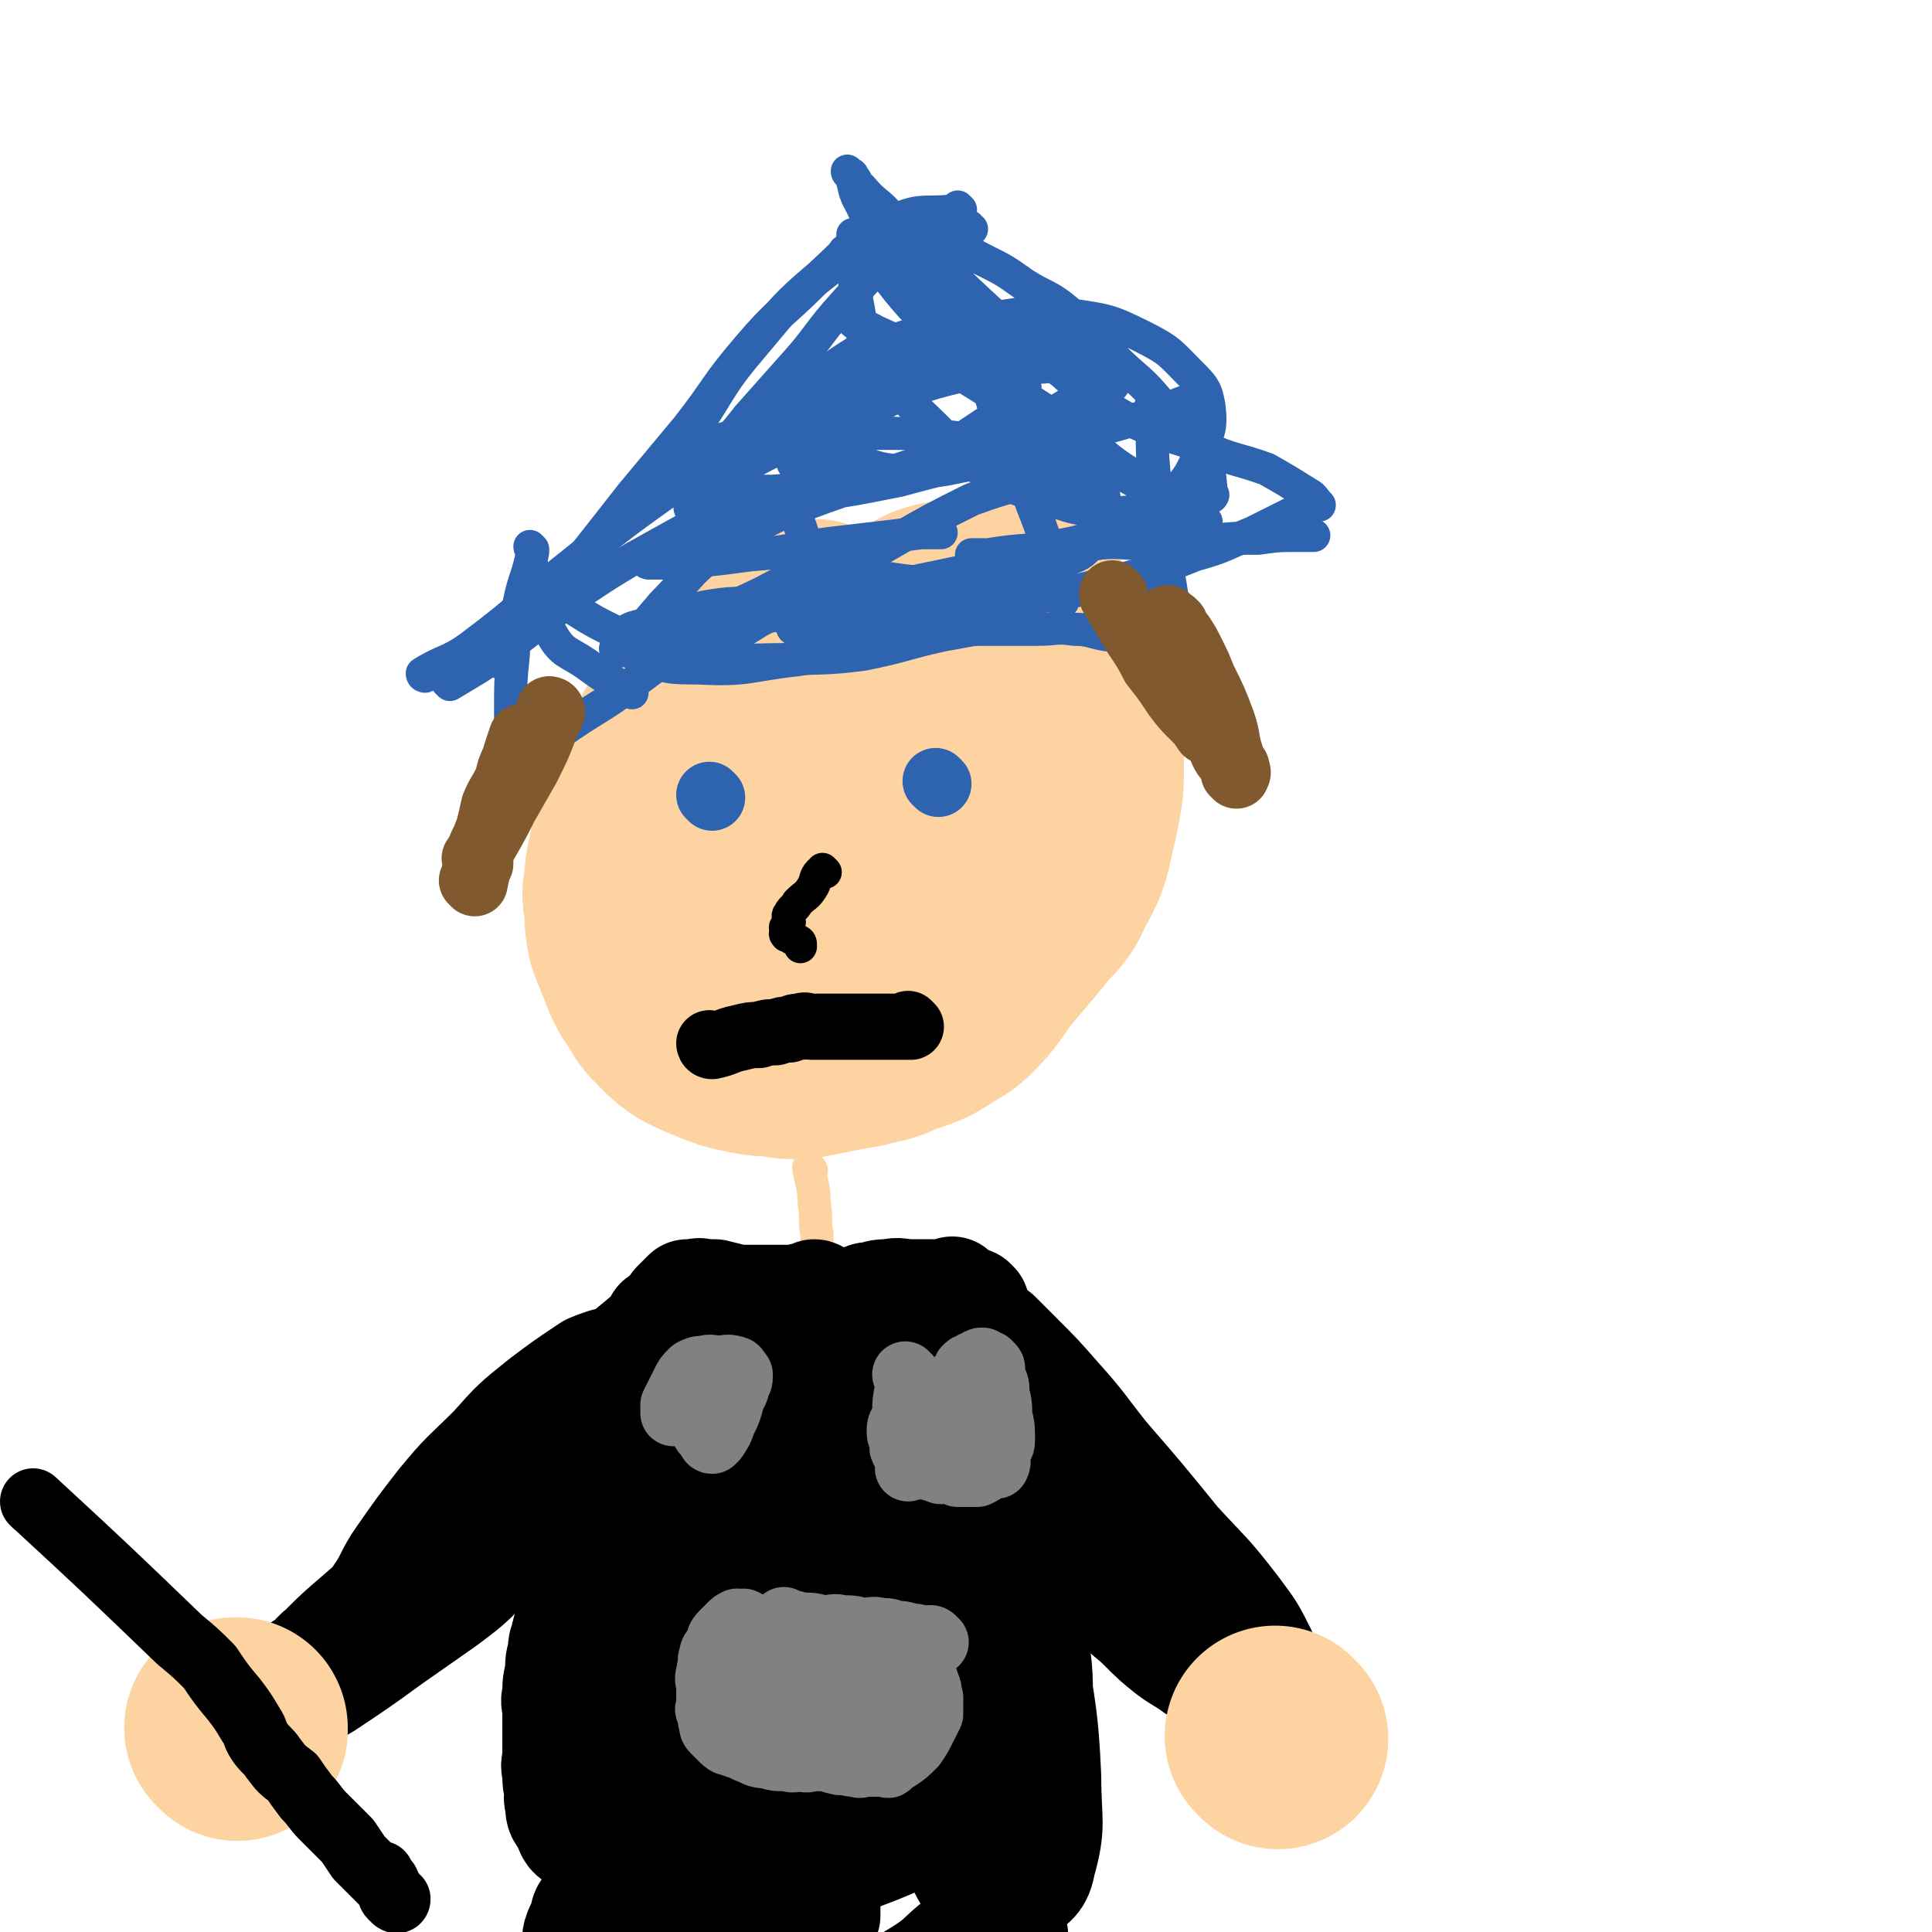 <svg viewBox='0 0 700 700' version='1.1' xmlns='http://www.w3.org/2000/svg' xmlns:xlink='http://www.w3.org/1999/xlink'><g fill='none' stroke='#FED3A2' stroke-width='80' stroke-linecap='round' stroke-linejoin='round'><path d='M296,229c0,0 -1,-1 -1,-1 0,0 0,0 1,1 0,0 0,0 0,0 0,0 -1,-1 -1,-1 0,0 1,1 1,1 -8,2 -9,0 -17,3 -6,3 -6,4 -11,10 -5,5 -5,5 -9,10 -5,7 -5,6 -9,13 -4,5 -4,6 -7,12 -2,5 -2,5 -4,11 -2,6 -3,6 -5,13 -2,5 -2,5 -3,11 -1,4 -1,4 -1,8 -1,4 -1,4 0,8 0,6 0,6 1,11 2,5 2,5 4,10 2,5 2,5 5,9 2,4 2,4 6,8 3,3 3,3 6,5 4,2 4,2 9,4 5,2 5,2 10,3 5,1 5,1 10,1 4,1 4,1 9,1 5,-1 5,-1 10,-2 5,-1 5,-1 11,-2 7,-2 7,-1 13,-4 8,-3 8,-2 15,-7 6,-3 6,-4 10,-8 5,-6 4,-6 9,-12 6,-7 6,-7 11,-13 5,-7 7,-6 10,-14 6,-10 5,-11 8,-23 2,-10 2,-10 2,-20 0,-8 0,-8 -1,-16 0,-6 0,-6 -2,-12 -1,-5 -1,-5 -3,-9 -2,-3 -2,-3 -5,-6 -2,-3 -2,-3 -6,-6 -4,-3 -4,-3 -9,-4 -4,-2 -4,-1 -9,-1 -4,0 -4,-1 -8,0 -7,1 -7,1 -12,4 -9,5 -9,6 -16,13 -8,8 -7,9 -14,18 -7,9 -7,9 -13,18 -5,10 -5,10 -10,19 -3,7 -3,7 -5,14 -2,5 -2,5 -2,10 -1,4 0,4 1,8 1,5 0,6 2,11 3,6 3,6 7,11 3,5 3,5 8,10 2,3 2,3 4,4 3,2 3,2 6,3 5,1 5,2 10,2 6,0 7,1 12,-2 8,-3 8,-4 14,-10 6,-6 6,-6 11,-14 3,-5 3,-5 6,-10 2,-5 3,-4 4,-9 2,-4 2,-4 2,-9 0,-5 0,-5 -2,-10 -1,-5 -1,-5 -3,-10 -2,-2 -2,-3 -4,-4 -4,-1 -5,-1 -9,0 -8,2 -9,2 -17,6 -7,4 -7,4 -13,10 -5,4 -4,5 -8,10 -4,5 -5,5 -7,10 -2,4 -1,4 -1,8 -1,2 -1,2 -1,4 0,2 -1,3 1,4 1,3 1,4 5,5 5,2 5,1 11,1 9,-1 9,0 17,-2 7,-1 6,-2 13,-5 4,-3 4,-3 8,-6 2,-2 2,-3 4,-5 1,-1 3,-1 3,-3 0,-2 -1,-2 -2,-5 -1,-4 -1,-4 -3,-7 -2,-3 -3,-3 -6,-5 -2,-1 -2,0 -4,0 -1,0 -1,-1 -3,0 -3,0 -3,0 -5,2 -3,2 -3,2 -4,5 -2,6 -1,7 -2,13 -1,11 -1,11 -2,22 0,0 0,0 0,0 '/></g>
<g fill='none' stroke='#2D63AF' stroke-width='12' stroke-linecap='round' stroke-linejoin='round'><path d='M352,83c0,0 -1,0 -1,-1 0,0 0,1 0,1 0,0 0,0 0,0 -12,4 -13,2 -24,8 -12,8 -12,9 -21,19 -10,11 -9,12 -19,23 -8,9 -8,9 -16,18 -7,9 -8,9 -14,18 -4,6 -3,7 -7,14 0,0 0,0 0,1 '/><path d='M348,76c0,0 -1,0 -1,-1 0,0 0,1 1,1 0,0 0,0 0,0 0,0 -1,0 -1,-1 0,0 1,1 1,1 -12,2 -14,-1 -24,4 -15,7 -15,9 -27,20 -13,11 -13,12 -24,25 -12,14 -11,15 -21,30 -8,10 -8,10 -15,20 -4,6 -5,5 -9,11 0,0 0,0 0,0 '/><path d='M307,92c0,0 -1,-1 -1,-1 0,0 1,1 1,1 -5,5 -6,5 -12,10 -12,12 -13,11 -24,24 -12,14 -11,15 -22,29 -10,12 -10,12 -20,24 -11,14 -11,14 -22,28 -8,9 -8,10 -16,20 -4,5 -4,5 -7,9 -2,2 -2,2 -3,4 0,0 0,0 0,0 1,-1 1,-1 2,-1 '/><path d='M163,248c0,0 -1,-1 -1,-1 0,0 1,0 1,1 0,0 0,0 0,0 5,-3 5,-3 10,-6 9,-6 9,-6 18,-13 10,-7 10,-8 20,-15 9,-6 9,-6 19,-12 9,-5 9,-5 18,-10 10,-5 10,-5 21,-9 6,-3 6,-3 12,-5 0,0 0,0 0,0 '/><path d='M224,236c0,0 -1,-1 -1,-1 0,0 0,1 1,1 8,-2 8,-1 16,-4 13,-5 13,-6 25,-12 11,-5 11,-5 22,-11 7,-4 7,-5 14,-9 3,-1 3,-1 6,-1 '/><path d='M235,204c0,0 -1,-1 -1,-1 0,0 0,1 1,1 0,0 0,0 0,0 3,0 3,0 6,0 16,-1 16,-1 31,-3 14,-1 14,-2 28,-4 17,-2 17,-2 34,-4 3,0 3,0 7,0 '/><path d='M231,238c0,0 -1,-1 -1,-1 0,0 0,0 1,1 0,0 0,0 0,0 0,0 -1,-1 -1,-1 6,-2 8,-1 15,-3 11,-3 11,-5 22,-8 13,-4 13,-2 26,-5 11,-2 11,-2 23,-4 10,-1 10,-1 20,-3 2,0 2,0 5,0 '/><path d='M371,226c0,0 -1,-1 -1,-1 0,0 0,1 0,1 0,0 0,0 0,0 1,0 0,-1 0,-1 0,0 1,1 0,1 -2,0 -3,-1 -6,0 -11,2 -11,2 -22,4 -14,3 -14,4 -29,7 -15,2 -15,1 -29,2 -15,0 -15,1 -29,0 -10,-1 -10,-2 -20,-5 -8,-3 -8,-3 -16,-7 -6,-3 -7,-4 -12,-7 '/><path d='M229,229c0,0 -1,-1 -1,-1 0,0 0,0 1,1 0,0 0,0 0,0 0,0 -1,-1 -1,-1 2,-1 3,-1 7,-2 10,-3 9,-3 20,-6 11,-2 11,-1 22,-2 12,-1 12,-1 23,-1 11,0 11,0 22,0 0,0 0,0 0,0 '/><path d='M349,228c0,0 -1,-1 -1,-1 0,0 0,0 1,1 0,0 0,0 0,0 0,0 -1,-1 -1,-1 0,0 0,0 1,1 0,0 0,0 0,0 5,0 5,0 11,0 8,0 8,0 16,0 7,0 7,-1 13,0 6,0 6,1 12,2 0,0 0,0 0,0 '/><path d='M353,202c0,0 -1,-1 -1,-1 0,0 0,1 0,1 0,0 0,0 0,0 1,0 0,-1 0,-1 2,0 3,0 6,0 12,-2 12,-1 24,-3 12,-2 11,-3 23,-5 12,-2 12,-2 24,-3 4,-1 4,-1 8,-1 '/><path d='M370,201c0,0 -1,-1 -1,-1 0,0 0,1 0,1 0,0 0,0 0,0 1,0 0,-1 0,-1 0,0 0,1 0,1 0,0 0,0 0,0 6,-1 6,-1 11,-2 8,-1 8,-2 16,-2 10,-1 10,0 19,0 11,0 11,-1 22,-1 10,-1 10,-1 19,-1 7,-1 7,-1 14,-1 3,0 3,0 6,0 0,0 0,0 0,0 '/><path d='M319,91c0,0 -1,0 -1,-1 0,0 0,1 1,1 0,0 0,0 0,0 0,0 -1,0 -1,-1 0,0 0,1 1,1 0,0 0,0 0,0 6,4 7,3 12,8 9,8 9,8 16,16 7,8 7,8 12,16 7,11 7,11 13,23 5,10 5,10 10,20 0,1 0,1 0,2 '/><path d='M317,91c0,0 -1,0 -1,-1 0,0 0,1 1,1 0,0 0,0 0,0 0,0 -1,-1 -1,-1 2,5 2,6 6,11 10,13 11,12 21,24 10,10 10,10 19,21 2,2 2,2 3,4 '/><path d='M351,113c0,0 -1,-1 -1,-1 0,0 0,1 0,1 0,0 0,0 0,0 1,0 0,-1 0,-1 6,20 6,21 12,42 0,0 0,0 0,0 6,15 7,14 12,29 6,15 5,15 10,30 1,2 1,2 1,5 '/><path d='M386,172c0,0 -1,-1 -1,-1 0,0 0,1 0,1 0,0 0,0 0,0 1,0 1,-1 0,-1 -5,1 -5,1 -10,3 -11,3 -12,3 -23,7 -14,7 -14,7 -28,15 -14,8 -13,8 -27,17 -11,6 -11,6 -22,12 -8,5 -8,5 -17,9 -5,3 -5,3 -10,5 -1,1 -2,1 -3,2 '/><path d='M288,228c0,0 -1,-1 -1,-1 0,0 0,0 1,1 0,0 0,0 0,0 0,0 -1,-1 -1,-1 0,0 0,1 1,1 9,-1 9,-1 19,-2 15,-2 15,-2 31,-4 16,-2 16,-2 33,-5 15,-2 16,-2 31,-6 16,-4 16,-4 31,-10 11,-3 11,-4 21,-8 6,-3 6,-3 12,-6 4,-2 4,-2 9,-4 1,0 1,0 3,0 0,0 0,0 0,0 -2,-2 -2,-3 -4,-4 -8,-5 -8,-5 -15,-9 -11,-4 -12,-3 -23,-8 -14,-5 -15,-4 -29,-11 -12,-7 -12,-7 -22,-16 -12,-9 -12,-9 -23,-19 -12,-11 -12,-11 -23,-22 -8,-7 -7,-8 -16,-15 -5,-6 -6,-5 -11,-11 -2,-1 -1,-2 -3,-4 0,-1 -1,-1 -1,-1 0,0 0,0 0,0 0,0 -1,0 -1,-1 0,0 0,1 1,1 0,0 0,0 0,0 2,5 1,6 4,11 6,13 6,13 14,24 7,11 7,11 15,20 11,11 11,11 23,20 12,10 13,9 26,18 9,7 8,8 17,14 8,5 9,5 18,8 5,1 5,1 10,2 2,0 2,0 4,0 0,0 1,-1 0,-1 -1,-7 0,-8 -4,-13 -5,-10 -6,-10 -14,-19 -8,-10 -9,-9 -18,-18 -7,-8 -7,-9 -16,-16 -7,-6 -8,-5 -16,-10 -7,-5 -7,-5 -15,-9 -6,-3 -6,-4 -13,-6 -8,-2 -8,-1 -16,-2 -6,-1 -6,-1 -12,-1 -3,0 -3,0 -5,0 0,0 -1,0 -1,0 0,2 0,3 1,6 0,11 -1,11 1,21 2,11 1,12 7,20 9,13 10,12 21,23 9,9 9,10 19,17 9,5 10,5 19,8 10,3 10,4 20,5 8,1 8,1 16,0 6,-2 7,-1 12,-6 6,-6 6,-7 10,-15 3,-8 4,-9 3,-17 -1,-6 -2,-7 -7,-12 -7,-7 -7,-8 -17,-13 -12,-6 -13,-6 -27,-8 -13,-1 -13,-1 -26,1 -15,2 -16,2 -30,6 -10,3 -10,4 -18,9 -5,4 -5,4 -9,9 -2,4 -3,4 -4,8 0,5 0,6 2,10 2,5 2,7 7,9 9,4 10,4 20,5 12,0 13,-1 24,-3 11,-3 12,-3 21,-7 10,-5 10,-5 18,-11 4,-4 4,-5 7,-10 1,-2 2,-4 0,-6 -2,-4 -3,-6 -8,-7 -13,-4 -14,-4 -28,-3 -17,1 -18,2 -34,7 -17,5 -17,5 -34,13 -12,5 -12,5 -23,12 -5,4 -5,4 -10,9 -3,2 -5,3 -5,6 -1,2 1,4 4,5 8,2 9,2 19,2 13,-1 14,-1 27,-3 13,-3 13,-3 25,-7 9,-4 9,-5 18,-10 6,-4 6,-4 12,-8 4,-3 4,-3 7,-6 2,-2 3,-3 2,-5 -1,-3 -2,-3 -5,-5 -6,-3 -6,-3 -12,-3 -11,0 -11,0 -22,3 -11,2 -12,2 -22,6 -6,3 -6,4 -11,9 -4,3 -4,3 -7,6 -3,4 -3,4 -4,7 -1,3 -2,4 0,7 1,2 2,3 6,4 10,1 10,1 20,0 14,-2 14,-2 27,-6 13,-4 13,-4 24,-9 11,-5 11,-5 21,-11 5,-3 5,-3 9,-7 2,-1 3,-1 3,-3 0,-1 0,-3 -2,-3 -9,-2 -9,-2 -18,-1 -15,0 -15,0 -29,3 -17,4 -17,5 -34,12 -16,6 -16,6 -32,14 -10,5 -10,5 -20,11 -4,2 -4,2 -8,5 -1,1 -2,2 -1,3 1,1 2,1 5,1 14,-1 14,0 28,-2 19,-2 19,-2 39,-6 18,-5 18,-4 36,-11 14,-5 14,-5 28,-13 6,-3 7,-4 12,-9 1,-1 3,-3 1,-4 -2,-4 -3,-6 -8,-7 -13,-3 -14,-3 -27,-1 -15,3 -16,3 -30,9 -15,6 -15,6 -28,15 -9,7 -9,8 -15,16 -4,5 -5,5 -6,11 -1,6 -1,6 1,11 2,6 2,8 8,11 8,6 9,5 20,7 13,2 13,2 26,2 12,-1 12,-1 24,-3 9,-2 10,-2 18,-5 5,-2 6,-2 9,-6 3,-3 3,-4 3,-9 0,-6 1,-8 -2,-12 -7,-6 -9,-6 -18,-7 -18,-3 -19,-2 -38,1 -21,3 -21,3 -41,10 -19,7 -19,7 -36,18 -13,8 -12,10 -23,21 -4,5 -5,5 -8,11 -1,3 -1,6 1,8 8,4 10,4 20,4 18,1 18,-1 36,-3 13,-2 13,-3 27,-5 0,0 0,0 0,0 '/><path d='M263,226c0,0 -1,-1 -1,-1 0,0 0,1 1,1 0,0 0,0 0,0 2,-1 2,-1 4,-1 14,-3 14,-4 28,-7 17,-4 17,-4 35,-7 19,-4 19,-4 39,-8 17,-4 17,-4 34,-7 3,-1 3,-1 5,-1 '/><path d='M420,215c0,0 -1,-1 -1,-1 0,0 0,1 0,1 0,0 0,0 0,0 1,-4 1,-4 1,-8 1,-7 3,-7 2,-14 0,-6 1,-7 -3,-11 -4,-6 -5,-6 -12,-10 -12,-5 -13,-5 -26,-8 -15,-4 -15,-3 -31,-5 -16,-2 -16,-2 -32,-2 -15,-1 -15,-1 -30,0 -10,0 -11,0 -21,1 -7,1 -7,2 -13,5 -5,2 -5,2 -9,5 -3,1 -3,0 -5,2 -2,2 -2,3 -3,5 -3,3 -3,2 -6,5 -3,4 -2,4 -5,8 -1,1 -1,1 -1,2 '/><path d='M193,199c0,0 -1,-1 -1,-1 0,0 0,1 1,1 0,0 0,0 0,0 0,0 -1,-1 -1,-1 0,1 1,1 1,2 -2,10 -3,9 -5,19 -2,9 -2,9 -2,18 -1,10 -1,10 -1,21 0,6 0,6 1,13 0,0 0,0 0,0 '/><path d='M193,206c0,0 -1,-1 -1,-1 0,0 0,1 1,1 0,0 0,0 0,0 0,0 -1,-1 -1,-1 0,0 1,0 1,1 1,2 0,2 1,5 3,10 1,11 6,19 4,7 6,6 13,11 8,6 8,5 16,10 0,0 0,0 0,0 '/><path d='M181,281c0,0 -1,-1 -1,-1 0,0 0,0 1,1 0,0 0,0 0,0 0,0 -1,0 -1,-1 0,0 1,0 2,-1 10,-6 10,-6 20,-13 14,-10 15,-9 28,-19 4,-3 4,-3 8,-6 '/><path d='M154,245c0,0 -1,-1 -1,-1 0,0 1,0 1,1 0,0 0,0 0,0 0,0 -1,0 -1,-1 8,-5 10,-4 18,-10 20,-15 19,-16 38,-31 21,-17 22,-17 44,-33 19,-15 18,-15 38,-29 12,-9 15,-11 25,-17 '/><path d='M248,197c0,0 -1,-1 -1,-1 0,0 0,1 1,1 0,0 0,0 0,0 8,-3 8,-3 17,-6 17,-6 17,-7 35,-13 20,-7 20,-6 40,-11 19,-5 20,-4 39,-8 16,-3 16,-2 32,-7 12,-3 13,-5 23,-8 '/><path d='M310,117c0,0 -1,-1 -1,-1 0,0 0,1 1,1 0,0 0,0 0,0 3,2 4,1 7,3 15,7 16,6 30,15 16,10 17,10 31,22 12,11 11,12 22,23 0,0 0,0 0,0 '/><path d='M418,148c0,0 -1,-1 -1,-1 0,0 0,1 0,1 0,0 0,0 0,0 1,11 0,11 1,22 2,21 2,21 6,42 2,14 3,14 7,27 0,0 0,0 0,1 '/></g>
<g fill='none' stroke='#81592F' stroke-width='24' stroke-linecap='round' stroke-linejoin='round'><path d='M200,258c0,0 -1,-1 -1,-1 0,0 0,0 1,1 0,0 0,0 0,0 0,0 -1,-1 -1,-1 0,0 1,0 1,1 -1,2 -1,2 -2,4 -3,8 -3,8 -7,16 -4,7 -4,7 -8,14 -3,6 -3,6 -7,13 -2,3 -2,3 -4,6 0,0 0,0 0,0 '/><path d='M187,279c0,0 -1,-1 -1,-1 0,0 0,0 1,1 0,0 0,0 0,0 0,0 -1,-1 -1,-1 0,0 1,0 1,1 -2,5 -3,5 -5,10 -3,7 -3,7 -6,14 -1,3 -2,3 -2,6 -1,2 0,2 0,3 0,1 0,1 0,1 '/><path d='M172,320c0,0 -1,-1 -1,-1 0,0 0,0 1,1 0,0 0,0 0,0 0,0 -1,-1 -1,-1 0,0 0,0 1,1 0,0 0,0 0,0 1,-5 1,-5 2,-11 3,-8 3,-8 5,-17 2,-5 3,-5 5,-10 1,-5 2,-5 3,-9 1,-3 1,-3 2,-6 0,0 0,0 0,0 '/><path d='M404,216c0,0 -1,-1 -1,-1 0,0 0,1 0,1 0,0 0,0 0,0 1,0 0,-1 0,-1 0,0 0,1 0,1 0,0 0,0 0,0 3,5 3,5 6,10 4,7 5,7 9,15 4,5 4,5 8,11 3,4 3,4 7,8 2,2 2,2 4,5 2,1 3,1 4,3 2,3 1,3 3,6 1,1 1,1 2,3 1,0 1,0 2,1 0,1 -1,1 -1,2 0,0 1,0 1,0 1,0 0,0 0,1 0,0 0,0 0,0 0,-1 1,-1 0,-2 -1,-2 -1,-2 -2,-5 -2,-6 -1,-6 -3,-12 -3,-8 -3,-8 -7,-16 -2,-5 -2,-5 -4,-9 -2,-4 -2,-4 -4,-7 -1,-1 -1,-1 -2,-3 0,0 0,-1 -1,-1 0,-1 -1,-1 -2,-1 0,0 0,0 0,0 0,0 0,-1 0,-1 0,0 0,0 0,1 0,0 0,0 0,1 0,0 0,0 0,0 '/></g>
<g fill='none' stroke='#2D63AF' stroke-width='24' stroke-linecap='round' stroke-linejoin='round'><path d='M258,289c0,0 -1,-1 -1,-1 0,0 0,0 1,1 0,0 0,0 0,0 0,0 -1,-1 -1,-1 0,0 0,0 1,1 '/><path d='M340,284c0,0 -1,-1 -1,-1 0,0 0,0 1,1 0,0 0,0 0,0 0,0 -1,-1 -1,-1 0,0 0,0 1,1 0,0 0,0 0,0 '/></g>
<g fill='none' stroke='#000000' stroke-width='24' stroke-linecap='round' stroke-linejoin='round'><path d='M258,379c0,0 -1,-1 -1,-1 0,0 0,0 1,1 0,0 0,0 0,0 0,0 -1,-1 -1,-1 0,0 0,0 1,1 0,0 0,0 0,0 0,0 -1,-1 -1,-1 0,0 0,1 1,1 5,-1 5,-2 10,-3 4,-1 4,-1 7,-1 3,-1 3,-1 6,-1 3,-1 3,-1 5,-1 2,-1 2,-1 4,-1 2,-1 2,0 4,0 2,0 2,0 4,0 2,0 2,0 4,0 2,0 2,0 5,0 2,0 2,0 4,0 2,0 2,0 3,0 1,0 1,0 2,0 2,0 2,0 3,0 1,0 1,0 2,0 1,0 1,0 2,0 1,0 1,0 2,0 1,0 1,0 2,0 0,0 0,0 1,0 0,0 0,0 1,0 0,0 0,0 1,0 0,0 0,0 0,0 0,0 -1,-1 -1,-1 '/></g>
<g fill='none' stroke='#000000' stroke-width='12' stroke-linecap='round' stroke-linejoin='round'><path d='M299,316c0,0 -1,-1 -1,-1 0,0 0,0 1,1 0,0 0,0 0,0 0,0 -1,-1 -1,-1 0,0 0,0 1,1 0,0 0,0 0,0 0,0 -1,-1 -1,-1 0,0 0,0 1,1 0,0 0,0 0,0 -1,0 -1,-1 -2,0 -2,2 -1,3 -3,6 -2,3 -2,2 -5,5 -1,2 -2,2 -3,4 -1,1 0,2 0,3 -1,1 -1,1 -1,2 -1,0 0,0 0,1 0,0 0,0 0,1 0,0 -1,0 0,1 0,0 1,0 2,1 1,0 1,0 2,1 0,0 1,0 1,1 0,0 0,0 0,1 0,0 0,0 0,0 '/></g>
<g fill='none' stroke='#FED3A2' stroke-width='12' stroke-linecap='round' stroke-linejoin='round'><path d='M294,424c0,0 -1,-1 -1,-1 0,0 0,0 1,1 0,0 0,0 0,0 0,0 -1,-1 -1,-1 0,0 0,0 1,1 0,0 0,0 0,0 0,0 -1,-1 -1,-1 1,6 2,7 2,13 1,6 0,6 1,11 0,6 0,6 0,12 1,3 1,3 1,6 0,2 0,2 0,3 0,1 0,1 0,2 0,1 0,1 0,1 0,0 0,0 0,0 '/></g>
<g fill='none' stroke='#000000' stroke-width='40' stroke-linecap='round' stroke-linejoin='round'><path d='M296,470c0,0 -1,-1 -1,-1 0,0 0,0 1,1 0,0 0,0 0,0 0,0 -1,-1 -1,-1 0,0 0,0 1,1 0,0 0,0 0,0 0,0 -1,-1 -1,-1 0,0 0,0 1,1 0,0 0,0 0,0 0,0 0,-1 -1,-1 0,0 0,1 -1,1 -4,0 -4,1 -8,1 -5,0 -5,0 -11,0 -4,0 -4,0 -8,0 -4,-1 -4,-1 -8,-2 -3,0 -3,0 -5,0 -1,-1 -1,0 -2,0 -1,0 -1,0 -2,0 0,0 0,0 0,0 0,0 0,0 -1,0 0,0 0,0 0,0 0,0 0,0 -1,1 -1,1 -1,1 -3,3 -2,3 -2,3 -4,6 -1,3 -1,3 -3,5 -2,4 -2,3 -3,7 -3,6 -3,6 -6,11 -2,7 -2,7 -5,14 -1,4 -1,4 -2,9 -2,3 -2,3 -3,7 -3,5 -3,5 -5,10 -1,6 -1,7 -2,13 -2,6 -2,6 -2,13 -1,6 -1,6 -1,12 -1,4 -1,4 -2,8 -1,3 -2,3 -2,6 -1,2 -1,2 -1,5 -1,3 -1,3 -1,7 -1,4 -1,4 -1,8 -1,3 0,3 0,6 0,1 0,1 0,2 0,3 0,3 0,5 0,2 0,2 0,5 0,2 0,2 0,4 0,3 -1,3 0,6 0,4 0,4 1,7 0,2 -1,2 0,4 0,3 0,4 2,6 2,4 1,5 5,7 5,5 5,5 11,7 8,4 8,3 16,5 9,3 9,3 19,3 8,1 8,1 17,1 7,-1 7,-1 13,-1 5,-1 5,-1 10,-3 5,-1 5,-2 11,-4 7,-3 8,-3 15,-6 7,-4 7,-4 13,-9 6,-5 5,-5 10,-10 4,-4 4,-4 7,-9 2,-3 2,-4 3,-7 1,-3 1,-3 0,-6 0,-8 1,-8 0,-16 -3,-16 -3,-16 -7,-32 -4,-15 -3,-15 -10,-29 -5,-11 -5,-11 -13,-20 -5,-8 -6,-7 -12,-14 -5,-5 -5,-6 -10,-10 -6,-5 -6,-5 -12,-8 -7,-3 -8,-3 -16,-3 -7,-1 -7,0 -14,2 -6,2 -6,2 -11,6 -4,4 -4,4 -7,9 -3,5 -4,6 -5,12 -2,11 -1,12 -2,23 -1,12 -2,12 -2,25 -1,9 -1,9 0,19 0,7 0,7 1,14 2,6 2,6 4,12 2,3 1,3 3,7 1,2 1,2 3,3 3,3 3,3 7,4 6,2 7,2 13,1 11,0 12,2 21,-2 12,-5 13,-5 23,-14 12,-11 12,-12 20,-26 6,-8 5,-9 8,-18 2,-5 1,-6 2,-11 0,-6 0,-6 -2,-11 -2,-5 -2,-6 -7,-9 -5,-4 -6,-4 -12,-5 -9,-1 -10,-2 -18,1 -11,4 -12,4 -21,12 -10,9 -10,10 -17,22 -7,11 -6,11 -10,23 -4,9 -4,9 -5,18 -1,9 -1,10 0,19 0,7 0,8 4,15 3,7 4,8 11,13 8,5 9,5 20,7 10,2 10,2 20,0 10,-2 10,-2 18,-8 9,-6 10,-6 16,-15 6,-9 7,-10 9,-20 4,-13 3,-14 3,-27 0,-13 1,-13 -2,-25 -1,-7 -1,-8 -6,-14 -4,-6 -5,-6 -12,-10 -6,-3 -7,-3 -15,-3 -8,-1 -9,-1 -16,2 -10,3 -11,2 -18,8 -9,7 -9,8 -15,18 -6,9 -5,9 -9,20 -3,8 -3,8 -4,17 -1,10 -1,10 0,21 1,8 1,8 3,17 1,5 1,5 3,9 1,4 1,4 4,7 1,1 1,2 2,1 2,0 2,-2 2,-4 1,-10 1,-10 0,-20 -1,-14 -1,-14 -4,-27 -3,-15 -4,-15 -9,-30 -4,-13 -4,-13 -10,-26 -5,-10 -5,-11 -11,-20 -3,-4 -4,-4 -8,-6 -2,-2 -2,-2 -4,-2 -2,-1 -3,-2 -4,0 -4,6 -4,7 -6,15 -2,14 -2,14 -2,28 -1,11 -1,12 1,23 3,12 4,13 10,25 6,13 6,14 15,26 4,7 5,7 11,12 5,3 5,5 10,5 5,1 6,0 10,-4 8,-6 9,-7 12,-17 5,-16 5,-16 5,-33 1,-22 1,-22 -2,-44 -2,-20 -4,-20 -8,-39 -2,-7 -2,-7 -4,-13 0,-2 0,-2 -1,-3 -1,0 -2,0 -2,1 -2,6 -2,6 -4,13 -4,15 -5,15 -7,31 -3,16 -3,16 -4,33 0,11 0,11 2,22 1,8 2,8 6,16 2,5 2,6 6,10 2,2 2,3 5,3 5,-1 7,-1 10,-4 7,-9 7,-10 9,-21 4,-16 2,-17 3,-34 1,-13 0,-13 0,-26 -1,-5 -1,-5 -2,-10 0,-2 -1,-2 -2,-5 0,-1 0,-2 0,-2 -2,0 -3,0 -4,2 -4,10 -4,11 -6,22 -4,21 -4,21 -6,41 -1,15 -1,16 1,30 1,6 1,7 5,11 3,3 5,5 8,4 7,-2 8,-4 13,-10 8,-10 8,-10 12,-22 7,-18 7,-19 9,-38 2,-20 1,-20 -1,-40 -1,-14 -1,-15 -4,-29 -1,-6 -2,-6 -5,-11 -1,-3 -1,-3 -3,-5 0,0 0,-1 0,0 -1,0 -1,0 -2,1 -2,6 -2,6 -3,13 -1,10 0,10 1,21 0,8 0,8 1,16 0,4 0,4 1,8 0,1 -1,2 0,3 0,0 1,-1 2,-2 3,-4 4,-4 6,-9 3,-9 4,-9 5,-18 1,-9 0,-9 0,-18 0,-6 0,-6 0,-12 -1,-3 -1,-3 -1,-6 -1,-1 -2,-1 -3,-3 -1,-2 0,-2 -2,-5 -1,-2 -1,-2 -2,-3 -1,-1 -1,-2 -1,-2 -1,-1 -1,0 -2,0 0,-1 1,-1 1,-1 0,0 0,0 0,0 0,0 -1,-1 -1,-1 0,0 0,0 1,1 0,0 0,0 0,0 0,0 -1,-1 -1,-1 0,0 1,0 2,0 1,-1 1,-2 3,-2 1,-1 1,-1 3,-1 1,-1 1,-1 3,-1 3,-1 3,-1 6,-1 4,-1 4,0 8,0 2,0 2,0 5,0 2,0 2,0 4,0 1,0 1,0 3,0 0,0 0,0 1,0 1,0 1,0 2,0 0,0 0,0 1,0 0,0 0,0 0,0 0,0 -1,-1 -1,-1 2,2 4,2 5,5 4,6 3,7 5,13 3,11 2,11 4,21 2,11 3,11 4,21 2,7 1,7 2,14 1,7 1,7 2,15 1,6 1,6 2,12 1,5 2,5 2,9 1,4 0,4 0,7 1,3 0,3 0,5 0,4 0,4 0,8 0,5 1,5 0,11 0,7 -1,7 -1,15 -1,6 -1,6 -1,12 -1,5 0,5 -1,10 0,3 1,3 0,5 0,2 0,2 -1,4 0,2 0,2 0,4 -1,2 -1,2 -1,4 -1,2 -1,2 -1,4 -1,1 0,1 -1,2 0,1 0,1 0,1 0,0 0,0 0,0 0,0 0,0 0,0 1,1 0,0 0,0 0,0 0,1 0,0 2,-2 3,-3 4,-6 4,-10 4,-10 6,-21 2,-12 3,-12 2,-24 0,-15 0,-15 -3,-30 -2,-12 -3,-12 -6,-23 -2,-7 -3,-7 -6,-15 -2,-6 -2,-6 -4,-12 -1,-3 -1,-3 -2,-5 -1,-1 0,-1 -1,-2 0,0 0,0 0,0 0,0 0,0 0,0 1,0 0,-1 0,-1 0,0 0,0 0,1 0,0 0,0 0,0 1,0 0,-1 0,-1 0,0 1,0 0,1 -1,12 -2,12 -3,24 -2,19 -2,19 -4,38 -1,23 -1,23 -1,45 -1,14 -1,14 1,29 1,6 1,7 4,12 3,4 4,5 8,7 4,1 6,1 10,-2 5,-3 7,-4 8,-10 4,-14 2,-15 2,-31 -1,-23 -2,-23 -5,-45 -2,-19 -3,-19 -6,-39 -3,-13 -2,-13 -6,-26 -1,-5 -1,-5 -4,-10 -1,-2 -1,-2 -2,-3 0,-1 0,-1 -1,-1 0,0 0,0 0,0 -2,3 -3,3 -4,7 -4,14 -4,14 -7,28 -3,21 -3,21 -6,41 -1,16 -1,16 -1,32 -1,9 -1,9 0,17 0,3 0,5 1,5 2,1 4,0 5,-2 6,-7 7,-7 10,-15 4,-15 3,-16 4,-32 1,-17 1,-18 0,-35 -2,-17 -2,-17 -5,-34 -1,-8 -1,-8 -3,-17 -1,-3 -1,-2 -2,-5 0,-1 0,-1 0,-2 -1,0 -1,0 -1,0 -3,3 -4,3 -6,7 -8,12 -8,12 -14,26 -8,18 -7,19 -13,38 -5,21 -6,21 -9,42 -3,17 -2,17 -4,34 -1,10 -1,10 -1,21 -1,6 0,6 0,12 0,3 0,3 0,6 0,0 0,0 0,0 0,-3 0,-3 0,-6 -2,-16 -2,-16 -4,-32 -2,-15 -1,-15 -4,-29 -2,-7 -2,-7 -4,-13 -2,-4 -2,-4 -4,-8 -1,-1 -2,-2 -4,-2 -4,0 -4,-1 -8,1 -7,3 -8,3 -13,9 -8,13 -7,14 -11,28 -5,15 -5,15 -8,30 -4,13 -3,13 -6,27 -1,3 -1,3 -2,7 0,2 0,2 0,4 0,0 0,0 0,1 0,0 0,0 0,0 0,0 0,0 -1,-1 -2,-2 -2,-2 -4,-4 -4,-4 -4,-4 -7,-8 -2,-2 -2,-2 -4,-4 0,-1 -1,0 -2,-1 0,0 0,-1 0,-1 -1,1 -1,2 -1,3 -2,5 -3,5 -3,10 1,7 0,8 3,14 3,7 3,8 7,14 5,6 5,7 12,11 6,3 7,2 15,2 7,0 8,0 15,-3 7,-2 7,-3 14,-6 5,-3 4,-3 8,-6 2,-1 2,-1 3,-3 0,-2 0,-2 -1,-4 -1,-4 -1,-4 -4,-7 -4,-3 -5,-3 -10,-5 -6,-2 -7,-2 -13,-4 -4,0 -4,0 -8,0 -2,0 -2,0 -4,0 0,0 0,0 0,0 1,2 0,2 1,4 2,4 2,5 6,7 9,4 9,4 19,6 12,2 13,1 25,0 10,0 10,0 19,-3 9,-2 10,-2 18,-7 8,-5 7,-6 15,-12 4,-3 5,-2 9,-6 2,-1 2,-2 4,-4 0,0 1,0 2,-1 0,0 0,0 0,0 0,1 -1,0 -1,0 0,0 0,0 1,0 0,1 0,1 1,3 1,3 1,3 2,6 0,1 0,1 -1,1 '/><path d='M240,480c0,0 -1,-1 -1,-1 0,0 0,0 1,1 0,0 0,0 0,0 0,0 -1,-1 -1,-1 0,0 0,0 1,1 0,0 0,0 0,0 0,0 0,-1 -1,-1 0,0 0,1 0,2 -6,5 -6,5 -12,10 -8,8 -7,8 -15,16 -8,9 -8,9 -16,17 -8,6 -8,6 -15,12 -6,4 -6,5 -12,9 -6,5 -7,5 -12,10 -5,6 -5,6 -9,12 -4,5 -4,5 -8,10 -4,5 -4,5 -8,9 -3,4 -3,4 -7,8 -3,2 -4,2 -7,4 -2,2 -2,2 -4,3 -1,1 -1,1 -1,2 -1,0 -1,0 -2,1 0,0 0,0 0,1 0,0 0,0 0,0 0,0 -1,-1 -1,-1 0,0 1,1 1,1 3,-3 2,-4 6,-7 6,-6 6,-6 13,-12 8,-7 8,-7 16,-14 8,-6 8,-7 15,-13 6,-5 6,-5 12,-10 5,-4 5,-4 9,-8 5,-4 4,-5 8,-9 5,-5 5,-5 10,-10 6,-6 6,-6 12,-12 4,-4 5,-4 9,-8 2,-2 2,-2 3,-4 1,-1 0,-1 1,-1 0,-1 0,0 1,0 0,0 0,0 0,0 0,0 -1,-1 -1,-1 0,0 1,0 1,1 -4,1 -5,-1 -8,1 -9,5 -9,5 -17,11 -11,8 -12,8 -21,17 -10,9 -10,10 -18,20 -8,10 -8,11 -16,21 -6,9 -6,9 -13,17 -5,6 -5,6 -10,11 -4,5 -4,5 -9,10 -3,3 -3,3 -7,7 -2,2 -2,2 -5,4 -1,1 -1,2 -3,3 -1,1 -1,1 -1,1 0,0 0,0 0,0 0,1 0,1 0,1 0,0 0,0 0,0 0,1 -1,0 -1,0 1,-1 2,-1 4,-2 8,-5 9,-4 17,-9 12,-8 12,-8 23,-16 10,-7 10,-7 20,-14 8,-6 8,-6 15,-13 5,-4 5,-4 9,-10 4,-4 3,-4 7,-9 3,-4 3,-4 6,-8 2,-4 2,-5 5,-9 3,-4 3,-4 6,-9 3,-4 3,-4 7,-9 2,-3 2,-3 4,-6 1,-1 1,-1 2,-2 0,-1 0,-1 0,-2 1,-2 1,-2 2,-4 0,-2 0,-2 1,-4 0,0 0,-1 0,-1 -1,-1 -1,-2 -1,-1 -5,1 -5,1 -10,3 -9,6 -9,6 -17,12 -10,8 -10,8 -18,17 -10,10 -10,9 -19,20 -7,9 -7,9 -14,19 -5,7 -4,8 -9,15 -4,7 -4,7 -9,13 -4,5 -4,5 -8,10 -3,3 -3,3 -6,6 -2,2 -2,2 -3,5 -2,2 -2,1 -3,4 -2,2 -2,2 -3,5 0,1 0,1 -1,2 0,0 0,0 0,0 '/><path d='M353,473c0,0 -1,-1 -1,-1 0,0 0,0 0,1 0,0 0,0 0,0 1,0 0,-1 0,-1 0,0 0,0 0,1 0,0 0,0 0,0 1,3 1,3 2,7 4,10 3,10 8,20 5,8 6,7 11,15 6,8 6,8 10,17 3,6 3,7 5,13 2,3 2,3 4,7 3,6 3,6 5,13 4,7 3,8 8,14 3,6 4,5 9,10 5,5 5,5 10,9 4,3 5,3 9,6 4,2 4,2 7,4 3,1 3,1 5,2 1,0 1,0 2,1 0,0 0,1 0,1 1,-1 0,-1 0,-2 0,-3 0,-3 -1,-6 -2,-8 -1,-9 -5,-17 -6,-10 -8,-9 -15,-18 -9,-13 -9,-14 -19,-27 -6,-8 -6,-8 -12,-16 -5,-7 -4,-7 -10,-13 -5,-6 -6,-5 -11,-10 -4,-3 -4,-3 -7,-6 -4,-3 -4,-3 -7,-6 -3,-2 -3,-2 -5,-4 -1,-1 -1,-2 -3,-3 0,0 -1,1 -1,1 0,-1 0,-1 0,-1 0,0 0,0 0,0 1,0 0,-1 0,-1 0,0 1,1 2,2 3,4 2,4 5,8 8,11 8,11 16,21 8,12 8,12 16,23 5,6 5,6 10,12 5,7 5,7 10,13 6,7 6,7 11,14 5,5 5,5 10,10 5,5 5,5 10,10 3,3 3,3 7,6 2,2 2,2 5,4 2,1 2,1 5,2 1,0 1,0 2,1 1,0 1,0 1,0 0,-1 0,-1 -1,-2 -2,-4 -1,-4 -3,-8 -4,-8 -4,-8 -10,-16 -10,-13 -10,-12 -21,-24 -13,-16 -13,-16 -26,-31 -8,-10 -8,-11 -17,-21 -7,-8 -7,-8 -15,-16 -3,-3 -3,-3 -7,-7 -1,-1 -1,0 -2,-1 -1,-1 -1,-1 -2,-1 0,0 0,0 0,0 1,0 0,-1 0,-1 1,3 2,4 3,9 6,14 5,15 12,29 7,16 8,16 17,31 3,6 4,6 7,12 '/></g>
<g fill='none' stroke='#FED3A2' stroke-width='80' stroke-linecap='round' stroke-linejoin='round'><path d='M463,630c0,0 -1,-1 -1,-1 0,0 0,0 0,0 0,0 0,0 0,0 1,1 0,0 0,0 '/><path d='M86,627c0,0 0,-1 -1,-1 0,0 1,0 1,0 0,0 0,0 0,0 0,1 0,0 -1,0 0,0 1,0 1,0 0,0 0,0 0,0 '/></g>
<g fill='none' stroke='#000000' stroke-width='24' stroke-linecap='round' stroke-linejoin='round'><path d='M13,545c0,0 -1,-1 -1,-1 26,24 27,25 53,50 6,5 6,5 11,10 4,6 4,6 9,12 3,4 3,4 6,9 2,3 1,3 3,6 2,3 3,3 5,6 3,4 3,4 7,7 2,3 2,3 5,7 3,3 3,4 6,7 3,3 3,3 5,5 2,2 2,2 4,4 2,3 2,3 4,6 2,2 2,2 4,4 2,2 2,2 4,4 2,2 2,2 3,4 1,1 0,1 1,2 0,0 0,0 1,0 0,1 0,1 1,1 0,0 0,0 0,0 0,1 -1,0 -1,0 0,0 1,0 1,0 0,0 0,0 0,0 0,1 -1,0 -1,0 0,0 1,0 1,0 0,0 0,0 0,0 0,1 -1,0 -1,0 0,0 1,1 1,0 0,0 -1,0 -1,-1 -1,0 -1,0 -1,-1 -1,-1 -1,-2 -2,-4 -1,-1 -1,-1 -2,-3 '/></g>
<g fill='none' stroke='#808282' stroke-width='24' stroke-linecap='round' stroke-linejoin='round'><path d='M253,505c0,0 -1,-1 -1,-1 0,0 0,0 1,1 0,0 0,0 0,0 0,0 -1,-1 -1,-1 0,0 0,0 1,1 0,0 0,0 0,0 0,0 -1,-1 -1,-1 0,0 0,0 1,1 0,0 0,0 0,0 0,0 -1,-1 -1,-1 0,0 1,0 1,1 0,4 0,4 0,9 1,2 1,2 2,4 0,1 1,1 2,2 0,0 0,0 0,1 1,0 0,1 1,1 0,0 1,-1 1,-1 2,-3 2,-3 3,-6 2,-4 2,-4 3,-8 1,-3 2,-3 2,-6 1,-1 1,-1 1,-2 0,-1 0,-1 0,-1 -1,-1 -1,-2 -2,-2 -3,-1 -3,0 -6,0 -2,0 -2,-1 -5,0 -2,0 -2,0 -4,1 -2,2 -2,2 -3,4 -1,2 -1,2 -2,4 -1,2 -1,2 -2,4 0,1 0,1 0,2 0,0 0,0 0,1 '/><path d='M339,513c0,0 -1,-1 -1,-1 0,0 0,0 1,1 0,0 0,0 0,0 0,0 -1,-1 -1,-1 0,0 0,0 1,1 0,0 0,0 0,0 0,0 -1,-1 -1,-1 0,0 0,0 1,1 0,0 0,0 0,0 0,0 -1,-1 -1,-1 -1,1 0,2 0,4 -1,3 -1,3 -1,6 -1,1 0,1 0,2 0,0 -1,0 0,1 0,0 0,-1 1,0 1,0 0,0 1,1 1,0 1,0 2,0 0,0 0,0 1,0 0,0 0,0 0,0 0,0 -1,-1 -1,-1 0,0 1,1 1,1 -1,-1 -1,-1 -1,-2 0,-1 0,-1 -1,-1 -1,0 -1,0 -1,0 -1,-1 -1,0 -1,0 0,0 0,0 0,0 0,0 -1,-1 -1,-1 0,0 0,0 1,1 0,1 0,1 0,2 0,2 0,2 0,3 0,1 0,1 0,1 0,0 0,0 0,1 0,0 0,0 0,1 0,0 0,0 0,0 0,0 -1,-1 -1,-1 0,0 0,0 1,1 0,0 0,0 0,0 0,0 -1,0 -1,-1 0,0 0,0 1,-1 0,0 0,0 0,0 0,0 -1,0 -1,0 0,0 1,0 1,0 -1,0 -1,0 -2,1 -2,0 -2,-1 -3,0 -2,0 -2,0 -3,1 0,0 0,0 0,0 0,0 0,0 0,0 0,0 0,0 0,0 0,0 -1,-1 -1,-1 0,0 0,0 1,1 0,0 0,0 0,0 -1,0 -1,0 -1,1 0,0 0,0 0,0 '/><path d='M285,588c0,0 -1,-1 -1,-1 0,0 0,0 1,1 0,0 0,0 0,0 0,0 -1,-1 -1,-1 0,0 0,0 1,1 0,0 0,0 0,0 0,0 -1,-1 -1,-1 0,0 0,0 1,1 0,0 0,0 0,0 0,0 -1,-1 -1,-1 0,0 0,0 1,1 2,0 2,0 5,1 4,0 4,0 8,1 4,0 4,-1 7,0 4,0 4,0 7,1 4,0 4,-1 7,0 3,0 3,0 5,1 3,0 3,0 6,1 2,0 2,0 4,1 1,0 1,0 2,0 0,-1 0,0 1,0 0,0 0,-1 1,0 0,0 0,0 1,1 0,0 0,0 0,0 0,0 -1,-1 -1,-1 0,0 0,0 1,1 0,0 0,0 0,0 -4,-1 -4,-1 -8,-1 -5,-1 -5,0 -11,0 -5,-1 -5,-1 -10,-1 -5,-1 -5,-1 -10,-2 -4,0 -4,0 -8,1 -3,0 -3,0 -6,0 -3,0 -3,0 -5,0 -3,0 -3,0 -5,0 -1,0 -1,-1 -2,0 -1,0 -1,0 -2,1 -1,0 -1,0 -2,0 0,0 0,0 0,0 -1,0 -1,0 -1,0 0,0 0,0 0,0 0,0 -1,-1 -1,-1 0,0 0,0 1,1 0,0 0,0 0,0 0,0 -1,-1 -1,-1 0,0 0,0 1,1 0,0 0,0 0,0 0,0 -1,-1 -1,-1 1,0 2,1 4,1 1,1 1,1 3,2 2,0 1,1 3,1 2,1 2,1 3,1 2,1 2,1 3,2 0,0 0,0 0,1 1,0 1,0 2,0 0,0 0,1 0,1 0,0 1,-1 1,0 0,0 -1,1 -1,1 -2,3 -2,2 -4,4 -3,3 -3,3 -5,5 -2,2 -2,2 -4,3 -2,1 -2,1 -3,2 -1,0 0,0 0,0 0,0 0,0 0,0 0,1 -1,0 -1,0 0,0 0,1 1,2 1,2 1,2 2,4 2,2 2,2 4,4 3,2 2,3 5,4 2,2 3,1 5,2 2,1 2,2 4,2 3,1 3,0 5,0 2,1 2,1 4,1 3,1 3,1 5,0 3,0 3,0 6,-1 3,0 3,-1 6,-2 4,-2 4,-2 7,-4 3,-3 3,-3 5,-6 2,-4 2,-4 2,-8 1,-4 1,-4 0,-8 -1,-3 -1,-3 -3,-6 -2,-2 -2,-2 -5,-3 -3,-2 -3,-1 -7,-1 -2,-1 -2,-1 -5,0 -2,0 -2,0 -4,1 -2,0 -2,0 -3,1 -1,1 -1,1 -2,2 -1,3 -1,3 -2,6 -1,3 -1,4 -1,8 -1,3 0,3 0,6 0,2 0,2 0,4 0,2 -1,2 0,3 0,1 0,1 0,2 0,1 0,1 1,1 0,0 0,0 0,0 0,1 0,1 0,1 0,1 0,0 1,0 0,0 0,0 0,0 0,1 -1,0 -1,0 0,0 0,0 1,0 0,0 0,0 0,0 0,1 -1,1 -1,0 0,-1 1,-1 1,-2 -1,-2 -1,-2 -1,-3 0,0 0,0 0,-1 0,0 0,0 0,0 0,1 -1,0 -1,0 0,0 0,0 1,0 0,0 0,0 0,0 0,1 -1,0 -1,0 0,0 0,1 1,1 0,0 0,0 0,0 -1,2 -1,2 -2,3 0,0 0,0 0,0 '/><path d='M285,595c0,0 -1,-1 -1,-1 0,0 0,0 1,1 0,0 0,0 0,0 0,0 -1,-1 -1,-1 0,0 0,0 1,1 0,0 0,0 0,0 2,2 2,2 4,4 5,4 4,5 9,7 5,3 5,3 10,4 4,1 4,1 9,2 3,0 3,0 7,0 2,0 2,0 4,0 1,0 1,0 2,0 1,-1 1,-1 2,-1 0,0 0,0 0,0 0,0 0,0 0,0 -1,-2 -1,-2 -2,-3 -2,-2 -2,-2 -5,-3 -2,-2 -2,-2 -5,-3 -5,0 -5,0 -9,1 -2,0 -2,0 -4,0 -1,0 -1,0 -2,0 0,0 0,0 0,0 0,0 0,0 0,0 0,0 0,0 0,0 1,0 1,0 2,1 4,1 4,2 8,2 5,0 5,-1 10,-2 2,0 2,0 4,-1 1,0 1,0 2,-1 0,0 0,0 0,0 -3,-1 -3,-1 -5,-2 -8,-1 -8,-1 -16,0 -6,0 -6,0 -12,1 -5,1 -5,1 -11,3 -2,1 -2,1 -5,2 -2,0 -2,0 -4,1 0,0 0,0 -1,0 0,0 0,0 0,0 1,0 0,-1 0,-1 0,0 0,0 0,1 0,0 0,0 0,0 2,0 2,0 3,1 3,1 3,1 6,2 3,1 3,1 5,2 1,0 1,0 3,0 0,0 0,0 0,0 0,0 0,0 1,1 0,0 0,0 0,0 -1,0 -1,0 -2,0 -1,-1 -1,0 -3,0 -4,0 -4,0 -8,0 -4,0 -4,0 -8,0 -2,0 -2,0 -5,0 -1,0 -1,0 -1,0 -1,0 -1,0 -1,0 0,0 0,0 0,0 0,0 -1,-1 -1,-1 0,0 0,0 1,1 0,0 0,0 0,0 1,0 1,0 2,1 1,1 1,1 3,3 1,0 1,0 3,0 0,1 0,1 1,1 0,1 0,0 0,0 0,0 0,0 0,0 0,1 -1,1 -1,0 0,-4 1,-4 2,-9 0,-5 -1,-5 -1,-10 -1,-2 -1,-2 -1,-4 -1,-2 -1,-1 -1,-2 -1,-2 -1,-2 -1,-3 0,0 0,0 0,0 -1,0 -1,-1 -1,-1 -1,-1 -1,0 -1,0 0,0 0,0 0,0 -1,-1 -1,-1 -1,-1 -1,-1 -1,0 -1,0 0,0 0,0 0,0 -1,0 -1,0 -1,0 0,0 0,0 0,0 -1,0 -1,-1 -1,0 -1,0 -1,0 -2,1 -2,2 -2,2 -3,3 -2,2 -1,2 -2,4 -1,2 -2,2 -2,4 -1,2 0,2 0,3 -1,2 -1,2 -1,3 -1,3 0,3 0,5 0,2 0,2 0,4 0,2 0,2 0,3 0,1 -1,1 0,2 0,1 0,1 1,2 0,1 -1,1 0,2 0,2 0,2 1,3 2,2 2,2 3,3 2,2 2,1 4,2 3,1 3,1 5,2 3,1 3,2 7,2 3,1 3,1 7,1 3,1 3,0 5,0 3,1 3,0 5,0 2,0 2,0 3,0 1,0 1,0 2,0 1,0 1,0 1,0 1,1 1,1 2,1 2,1 2,0 3,0 2,1 2,1 4,1 2,1 2,0 3,0 2,0 2,0 3,0 1,0 1,0 2,0 1,0 1,0 1,0 1,0 1,0 1,0 0,0 0,0 1,0 0,0 0,0 1,0 0,0 0,0 0,0 0,1 -1,0 -1,0 1,-1 2,-1 4,-2 3,-2 3,-2 6,-5 2,-3 2,-3 4,-7 1,-2 1,-2 2,-4 0,-1 0,-1 0,-3 0,-2 0,-2 0,-3 -1,-2 0,-2 -1,-4 -1,-3 -1,-3 -2,-5 -1,-2 -2,-1 -3,-3 -1,-1 -1,-1 -1,-2 -1,0 -1,0 -1,0 0,0 0,0 0,0 0,0 -1,-1 -1,-1 0,0 0,0 1,1 '/><path d='M329,499c0,0 -1,-1 -1,-1 0,0 0,0 1,1 0,0 0,0 0,0 0,0 -1,-1 -1,-1 0,0 0,0 1,1 0,0 0,0 0,0 0,0 -1,-1 -1,-1 0,0 0,0 1,1 0,0 0,0 0,0 0,2 0,2 0,4 -1,5 -1,5 -1,11 -1,2 -2,2 -2,4 0,2 0,2 1,3 0,0 0,0 0,1 0,0 0,0 0,1 0,0 0,0 0,1 0,0 0,0 0,0 0,1 0,1 1,2 0,1 0,1 1,2 0,1 1,0 2,1 1,1 1,1 3,2 2,1 2,0 4,1 2,0 2,1 3,1 2,0 2,-1 4,0 1,0 1,0 2,1 1,0 1,0 2,0 1,0 1,0 2,0 0,0 0,0 1,0 0,0 0,0 0,0 1,0 1,0 2,0 2,-1 2,-1 3,-2 1,0 1,0 2,-1 1,0 1,0 2,0 1,-2 0,-2 0,-4 1,-3 2,-3 2,-5 0,-5 0,-5 -1,-9 0,-4 0,-4 -1,-8 0,-3 0,-3 -1,-5 0,-1 -1,-1 -1,-3 0,-1 1,-1 0,-2 0,0 0,0 -1,-1 0,0 0,0 0,0 -1,0 -1,0 -2,-1 -1,0 -1,0 -2,1 -1,0 -1,0 -2,1 -1,0 -1,0 -2,1 0,1 0,1 -1,2 -1,1 -1,1 -2,3 0,1 0,1 -1,3 0,1 0,1 1,2 0,0 0,0 0,1 0,0 0,0 0,1 0,0 0,0 0,0 0,0 -1,1 0,1 0,0 0,0 1,0 0,0 0,0 0,0 0,0 0,0 0,1 0,0 0,0 0,0 0,0 -1,-1 -1,-1 0,0 0,0 1,1 0,0 0,0 0,0 0,0 -1,-1 -1,-1 '/></g>
</svg>